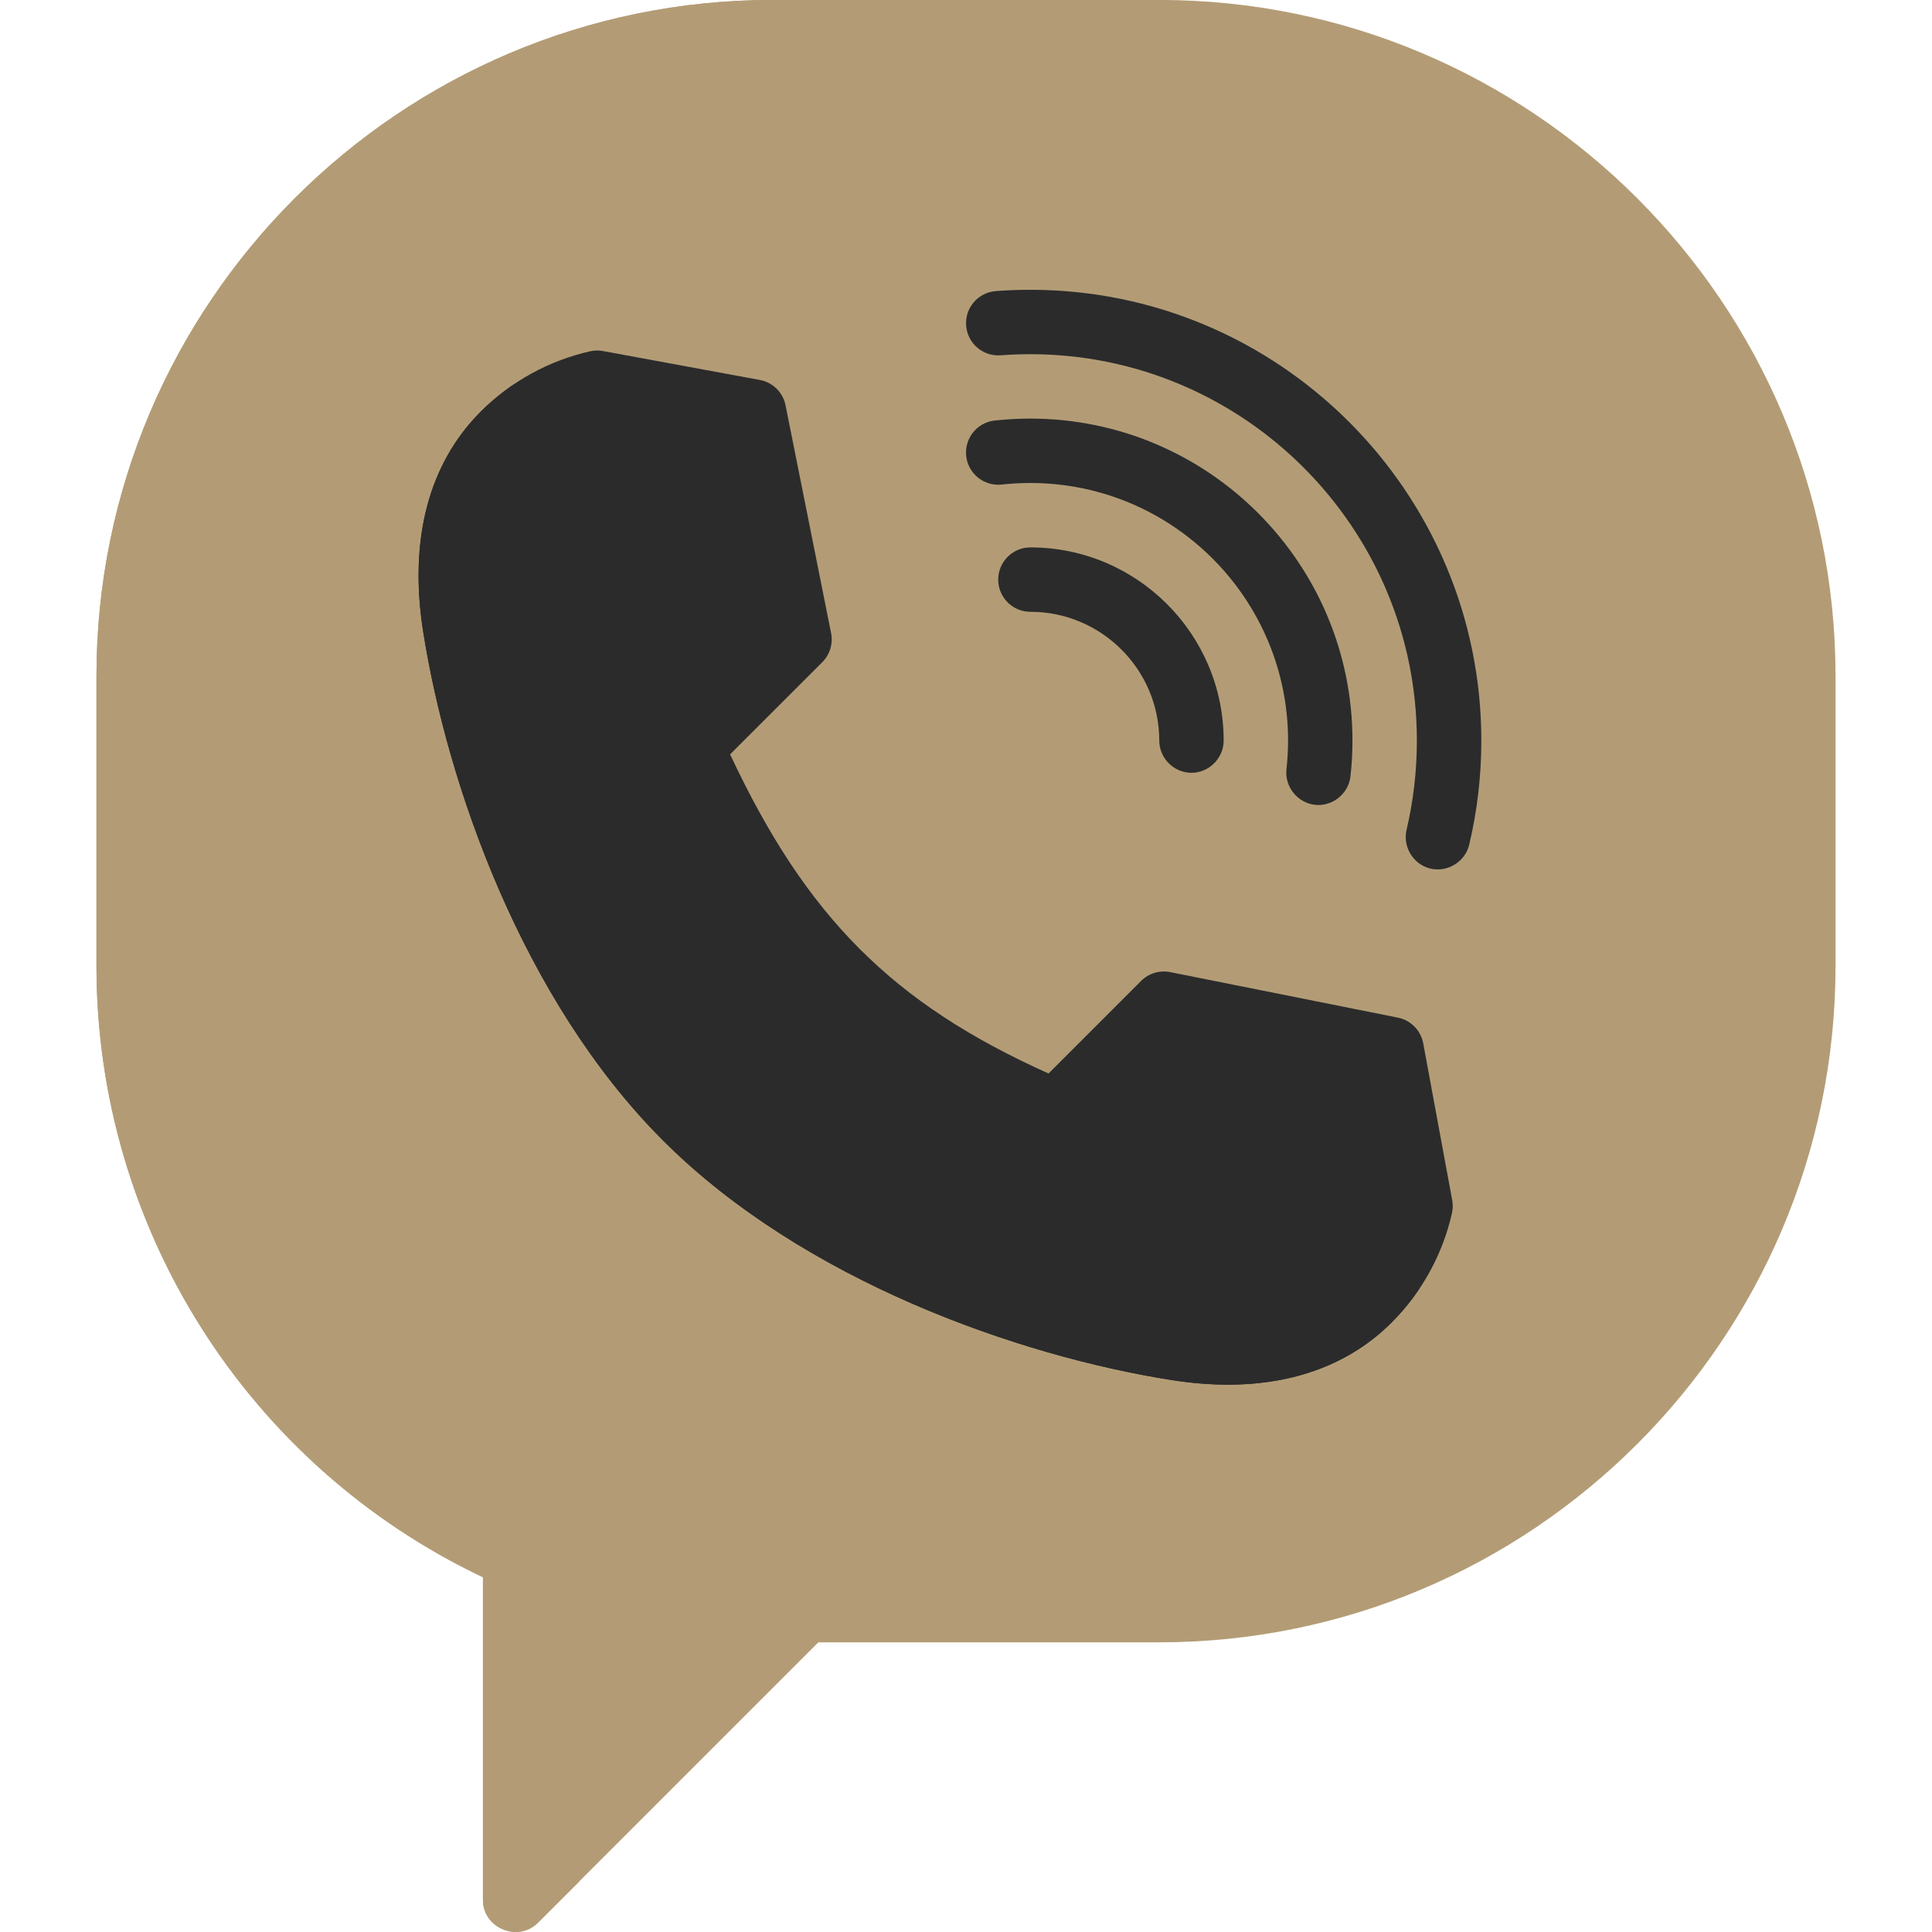 <svg width="30" height="30" viewBox="0 0 30 30" fill="none" xmlns="http://www.w3.org/2000/svg">
<g clip-path="url(#clip0)">
<path d="M18 -0.001H12C6.209 -0.001 1.498 4.71 1.498 10.5V15.001C1.498 19.066 3.843 22.756 7.499 24.491V29.503C7.499 29.938 8.043 30.166 8.353 29.856L12.707 25.502H18C23.791 25.502 28.502 20.791 28.502 15.001V10.5C28.502 4.71 23.791 -0.001 18 -0.001Z" fill="#B39C75"/>
<path d="M8.999 24.491C5.343 22.755 2.998 19.066 2.998 15.001V10.5C2.998 4.71 7.709 -0.001 13.5 -0.001H12C6.209 -0.001 1.498 4.71 1.498 10.5V15.001C1.498 19.066 3.843 22.756 7.499 24.491V29.503C7.499 29.938 8.043 30.166 8.353 29.856L8.999 29.21V24.491Z" fill="#B39C75"/>
<path d="M22.55 18.637L22.1 16.202C22.063 16.001 21.907 15.842 21.707 15.802L18.171 15.095C18.006 15.062 17.837 15.114 17.719 15.232L16.282 16.669C13.862 15.584 12.519 14.238 11.337 11.713L12.769 10.282C12.887 10.163 12.938 9.994 12.905 9.83L12.198 6.294C12.158 6.093 12 5.937 11.799 5.9L9.363 5.451C9.296 5.438 9.228 5.44 9.162 5.455C8.518 5.601 7.932 5.925 7.465 6.392C6.656 7.201 6.347 8.381 6.571 9.805C6.947 12.196 8.118 15.523 10.28 17.693L10.309 17.722C12.477 19.882 15.805 21.053 18.196 21.43C18.497 21.477 18.787 21.501 19.066 21.501C20.102 21.501 20.971 21.174 21.609 20.536C22.076 20.069 22.4 19.482 22.546 18.839C22.561 18.773 22.562 18.704 22.55 18.637Z" fill="#2B2B2C"/>
<path d="M12.279 10.771L12.768 10.282L12.769 10.281L12.279 10.771L12.279 10.771Z" fill="#E5E5E5"/>
<path d="M17.719 15.232L17.225 15.726L17.225 15.726L17.719 15.232L17.719 15.232Z" fill="#E5E5E5"/>
<path d="M20.008 20.558C19.73 20.558 19.44 20.534 19.139 20.487C16.747 20.111 13.42 18.939 11.252 16.779L11.222 16.75C9.061 14.58 7.89 11.253 7.513 8.862C7.332 7.712 7.5 6.72 7.997 5.956C7.807 6.083 7.628 6.228 7.464 6.392C6.655 7.201 6.346 8.381 6.57 9.805C6.947 12.196 8.118 15.523 10.279 17.693L10.309 17.723C12.477 19.882 15.804 21.054 18.195 21.43C18.497 21.477 18.787 21.501 19.065 21.501C20.102 21.501 20.971 21.174 21.608 20.536C21.772 20.372 21.918 20.194 22.045 20.003C21.48 20.37 20.792 20.558 20.008 20.558Z" fill="#2B2B2C"/>
<path d="M16 8.5C15.724 8.5 15.5 8.724 15.5 9C15.5 9.276 15.724 9.5 16 9.5C17.103 9.5 18.001 10.397 18.001 11.5C18.001 11.773 18.228 12 18.501 12C18.773 12 19.001 11.773 19.001 11.5C19.001 9.846 17.655 8.5 16 8.5Z" fill="#2B2B2C"/>
<path d="M16 6.5C15.815 6.5 15.629 6.51 15.445 6.53C15.171 6.56 14.973 6.807 15.003 7.082C15.033 7.356 15.281 7.554 15.555 7.524C15.702 7.508 15.852 7.5 16 7.5C18.206 7.5 20.001 9.294 20.001 11.5C20.001 11.649 19.992 11.798 19.976 11.945C19.946 12.216 20.148 12.467 20.418 12.497C20.689 12.527 20.94 12.326 20.97 12.055C20.991 11.872 21.001 11.685 21.001 11.5C21.001 8.743 18.758 6.5 16 6.5Z" fill="#2B2B2C"/>
<path d="M16.001 4.5C15.822 4.5 15.641 4.506 15.463 4.52C15.187 4.541 14.981 4.781 15.002 5.056C15.023 5.332 15.264 5.538 15.538 5.517C15.691 5.506 15.847 5.5 16.001 5.5C19.309 5.5 22.001 8.192 22.001 11.5C22.001 11.969 21.947 12.435 21.841 12.886C21.78 13.144 21.939 13.413 22.195 13.483C22.465 13.557 22.75 13.387 22.814 13.116C22.939 12.589 23.002 12.046 23.002 11.5C23.002 7.64 19.861 4.5 16.001 4.5Z" fill="#2B2B2C"/>
</g>
<defs>
<clipPath id="clip0">
<rect y="-0.001" width="30" height="30" fill="white"/>
</clipPath>
</defs>
</svg>
